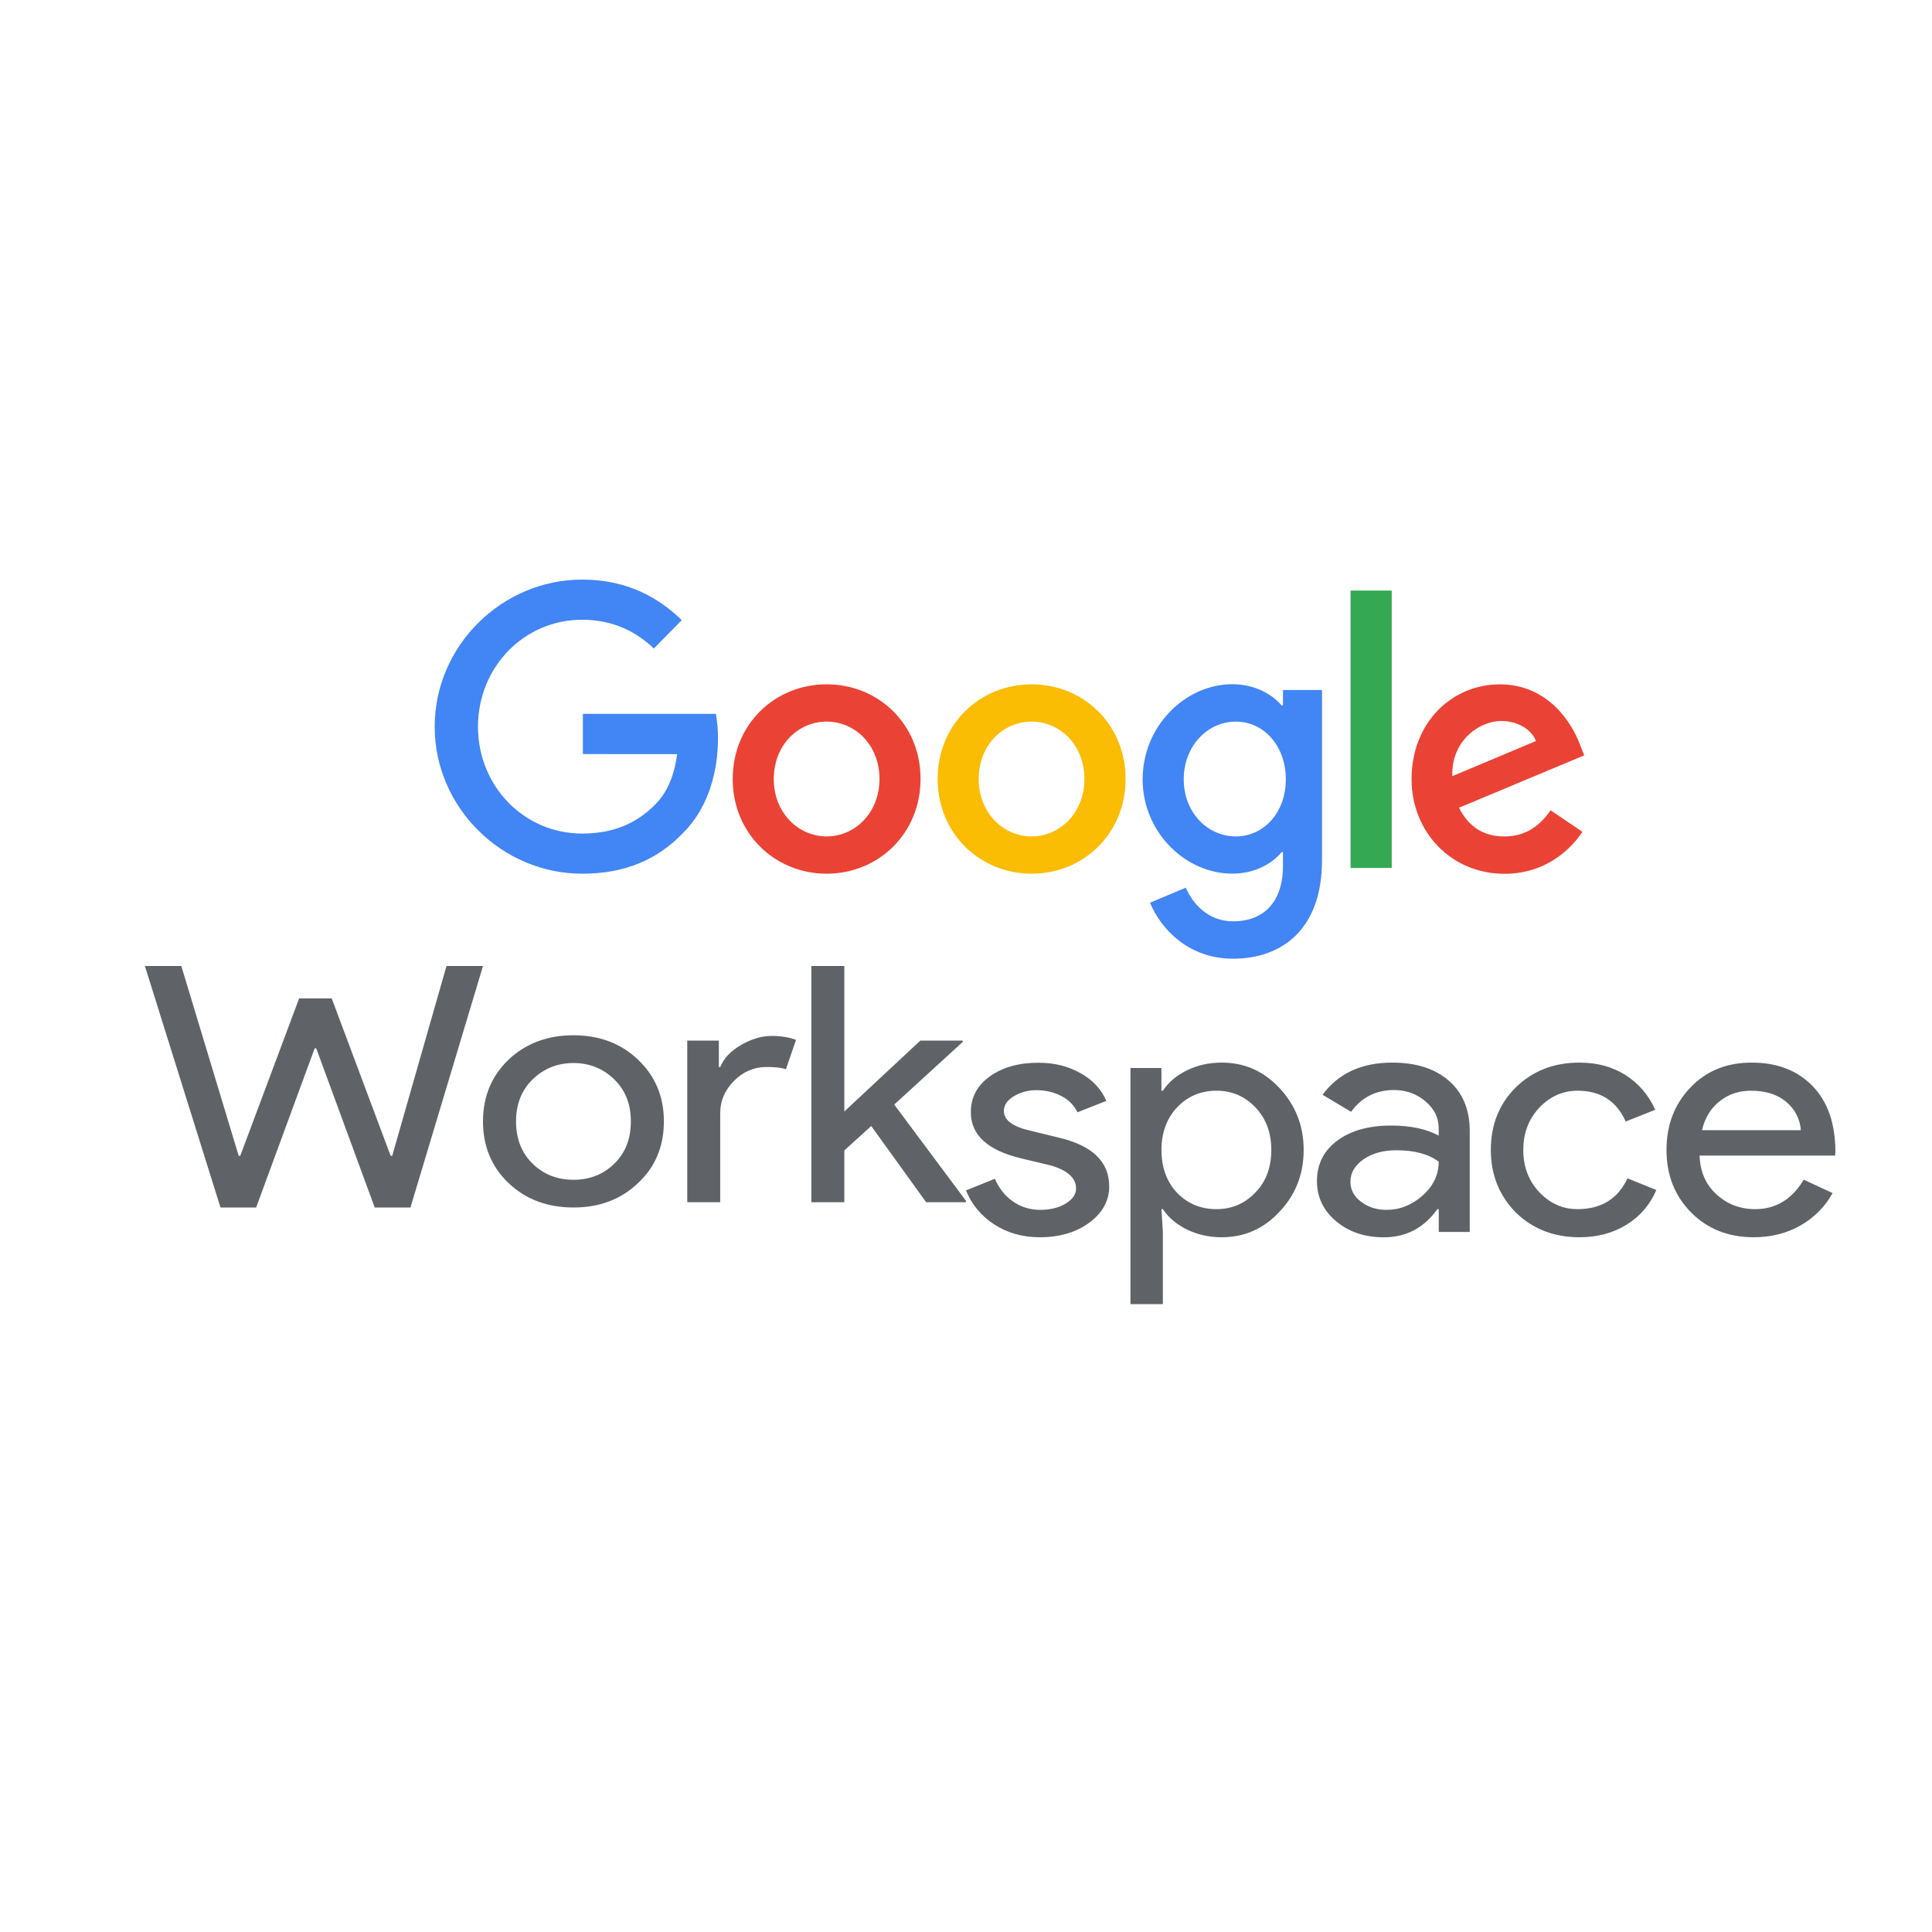 <svg width="40" height="40" viewBox="0 0 40 40" fill="none" xmlns="http://www.w3.org/2000/svg">
<path d="M12.068 15.612V14.78H14.821C14.851 14.948 14.867 15.118 14.865 15.29C14.865 15.914 14.697 16.687 14.152 17.235C13.623 17.792 12.949 18.089 12.053 18.089C10.395 18.089 9 16.723 9 15.045C9 13.366 10.395 12 12.053 12C12.972 12 13.623 12.363 14.116 12.839L13.537 13.426C13.184 13.091 12.708 12.831 12.055 12.831C10.843 12.831 9.896 13.818 9.896 15.045C9.896 16.271 10.843 17.258 12.053 17.258C12.838 17.258 13.287 16.94 13.572 16.65C13.805 16.414 13.959 16.075 14.019 15.613L12.068 15.612Z" fill="#4285F4"/>
<path d="M19.059 16.129C19.059 17.258 18.186 18.089 17.115 18.089C16.043 18.089 15.17 17.258 15.17 16.129C15.17 14.993 16.043 14.168 17.115 14.168C18.186 14.168 19.061 14.993 19.059 16.129ZM18.209 16.129C18.209 15.423 17.703 14.94 17.115 14.94C16.526 14.94 16.02 15.423 16.02 16.129C16.02 16.826 16.526 17.317 17.115 17.317C17.703 17.317 18.209 16.826 18.209 16.129Z" fill="#EA4335"/>
<path d="M23.304 16.129C23.304 17.258 22.431 18.089 21.359 18.089C20.287 18.089 19.413 17.258 19.413 16.129C19.413 14.993 20.286 14.168 21.358 14.168C22.429 14.168 23.304 14.993 23.304 16.129ZM22.452 16.129C22.452 15.423 21.946 14.94 21.358 14.94C20.77 14.94 20.263 15.423 20.263 16.129C20.263 16.826 20.77 17.317 21.358 17.317C21.946 17.317 22.452 16.826 22.452 16.129Z" fill="#FBBC04"/>
<path d="M27.371 14.287V17.807C27.371 19.256 26.527 19.849 25.528 19.849C24.588 19.849 24.023 19.21 23.81 18.69L24.552 18.378C24.683 18.697 25.006 19.075 25.528 19.075C26.166 19.075 26.563 18.674 26.563 17.924V17.642H26.534C26.343 17.879 25.977 18.088 25.514 18.088C24.546 18.088 23.657 17.234 23.657 16.135C23.657 15.028 24.546 14.166 25.514 14.166C25.977 14.166 26.343 14.375 26.534 14.605H26.563V14.286H27.371V14.287ZM26.622 16.136C26.622 15.445 26.168 14.94 25.587 14.94C25 14.94 24.508 15.445 24.508 16.136C24.508 16.82 24.999 17.317 25.587 17.317C26.168 17.317 26.622 16.82 26.622 16.136Z" fill="#4285F4"/>
<path d="M27.962 12.227H28.814V17.97H27.962V12.227Z" fill="#34A853"/>
<path d="M32.102 16.776L32.763 17.222C32.551 17.541 32.037 18.091 31.149 18.091C30.048 18.091 29.225 17.229 29.225 16.13C29.225 14.965 30.054 14.169 31.053 14.169C32.058 14.169 32.551 14.979 32.712 15.417L32.8 15.639L30.207 16.723C30.406 17.117 30.714 17.318 31.147 17.318C31.581 17.318 31.881 17.102 32.102 16.776ZM30.068 16.07L31.801 15.342C31.705 15.097 31.419 14.927 31.081 14.927C30.648 14.927 30.047 15.313 30.068 16.07Z" fill="#EA4335"/>
<path d="M9.244 20H10L8.498 25H7.758L6.547 21.704H6.515L5.303 25H4.565L3 20H3.754L4.942 23.931H4.974L6.193 20.671H6.868L8.088 23.931H8.12L9.244 20Z" fill="#5F6368"/>
<path d="M10 23.217C10 22.703 10.176 22.278 10.528 21.94C10.884 21.603 11.333 21.434 11.873 21.434C12.412 21.434 12.858 21.603 13.21 21.94C13.566 22.278 13.745 22.703 13.745 23.217C13.745 23.736 13.566 24.162 13.21 24.494C12.858 24.831 12.412 25 11.873 25C11.333 25 10.884 24.831 10.528 24.494C10.176 24.157 10 23.732 10 23.217ZM10.684 23.217C10.684 23.577 10.798 23.868 11.025 24.091C11.252 24.314 11.534 24.426 11.873 24.426C12.211 24.426 12.491 24.314 12.72 24.091C12.949 23.868 13.061 23.577 13.061 23.217C13.061 22.862 12.948 22.573 12.72 22.35C12.488 22.123 12.205 22.009 11.873 22.009C11.541 22.009 11.258 22.123 11.025 22.35C10.798 22.573 10.684 22.862 10.684 23.217ZM14.913 24.891H14.229V21.544H14.883V22.091H14.913C14.983 21.914 15.125 21.762 15.34 21.637C15.556 21.511 15.768 21.448 15.976 21.448C16.174 21.448 16.343 21.476 16.481 21.53L16.271 22.138C16.186 22.106 16.053 22.091 15.87 22.091C15.612 22.091 15.387 22.187 15.198 22.378C15.007 22.569 14.911 22.792 14.911 23.047V24.891H14.913ZM20 24.891H19.175L18.038 23.313L17.481 23.818V24.891H16.798V20H17.481V23.012L19.055 21.544H19.933V21.571L18.514 22.869L20 24.863V24.891Z" fill="#5F6368"/>
<path d="M22.965 24.563C22.965 24.858 22.829 25.109 22.557 25.311C22.285 25.513 21.943 25.616 21.53 25.616C21.17 25.616 20.855 25.527 20.583 25.349C20.317 25.178 20.113 24.932 20 24.646L20.598 24.405C20.685 24.608 20.813 24.767 20.98 24.88C21.139 24.99 21.332 25.049 21.53 25.049C21.744 25.049 21.922 25.005 22.065 24.918C22.208 24.83 22.279 24.726 22.279 24.607C22.279 24.39 22.104 24.231 21.755 24.129L21.142 23.983C20.448 23.817 20.1 23.498 20.1 23.028C20.1 22.718 20.232 22.471 20.497 22.283C20.761 22.095 21.1 22.001 21.514 22.003C21.829 22.003 22.114 22.075 22.37 22.218C22.626 22.36 22.803 22.553 22.905 22.793L22.308 23.029C22.239 22.885 22.123 22.768 21.976 22.693C21.818 22.611 21.642 22.57 21.462 22.571C21.295 22.568 21.133 22.612 20.992 22.695C20.854 22.779 20.784 22.881 20.784 23.001C20.784 23.195 20.975 23.333 21.359 23.416L21.899 23.548C22.611 23.71 22.965 24.05 22.965 24.563ZM25.293 25.616C25.032 25.616 24.792 25.562 24.575 25.456C24.358 25.35 24.193 25.209 24.076 25.034H24.046L24.076 25.504V27H23.405V22.112H24.046V22.582H24.076C24.192 22.407 24.358 22.266 24.575 22.16C24.791 22.054 25.03 22 25.293 22C25.765 22 26.163 22.175 26.489 22.526C26.823 22.882 26.991 23.309 26.991 23.808C26.991 24.311 26.823 24.738 26.489 25.089C26.163 25.441 25.765 25.616 25.293 25.616ZM25.185 25.034C25.506 25.034 25.775 24.918 25.994 24.687C26.212 24.461 26.321 24.169 26.321 23.808C26.321 23.453 26.212 23.159 25.994 22.929C25.775 22.698 25.506 22.582 25.185 22.582C24.859 22.582 24.587 22.698 24.368 22.929C24.154 23.159 24.047 23.453 24.047 23.808C24.047 24.169 24.154 24.464 24.368 24.694C24.587 24.921 24.859 25.034 25.185 25.034ZM28.826 22C29.321 22 29.712 22.126 29.999 22.377C30.286 22.629 30.429 22.974 30.429 23.414V25.506H29.788V25.035H29.758C29.482 25.422 29.113 25.617 28.651 25.617C28.257 25.617 27.928 25.507 27.663 25.285C27.399 25.063 27.266 24.786 27.266 24.454C27.266 24.104 27.406 23.824 27.686 23.616C27.965 23.408 28.338 23.303 28.804 23.303C29.202 23.303 29.529 23.373 29.787 23.511V23.364C29.787 23.142 29.694 22.954 29.51 22.8C29.332 22.647 29.101 22.566 28.862 22.568C28.487 22.568 28.191 22.718 27.973 23.019L27.382 22.666C27.709 22.222 28.19 22 28.826 22ZM27.959 24.467C27.959 24.634 28.034 24.772 28.181 24.882C28.329 24.993 28.502 25.049 28.701 25.049C28.982 25.049 29.233 24.95 29.455 24.751C29.677 24.553 29.787 24.32 29.787 24.051C29.577 23.894 29.285 23.815 28.912 23.815C28.64 23.815 28.413 23.877 28.231 24.002C28.05 24.128 27.959 24.282 27.959 24.467ZM32.702 25.616C32.173 25.616 31.733 25.445 31.383 25.103C31.038 24.752 30.866 24.32 30.866 23.808C30.866 23.286 31.038 22.855 31.383 22.513C31.733 22.171 32.173 22 32.702 22C33.067 22 33.385 22.086 33.657 22.26C33.929 22.433 34.133 22.673 34.27 22.977L33.658 23.22C33.469 22.794 33.136 22.582 32.661 22.582C32.354 22.582 32.09 22.7 31.867 22.936C31.648 23.172 31.538 23.462 31.538 23.808C31.538 24.154 31.647 24.446 31.867 24.68C32.09 24.916 32.354 25.034 32.661 25.034C33.151 25.034 33.496 24.822 33.696 24.396L34.293 24.638C34.162 24.943 33.957 25.182 33.678 25.355C33.395 25.53 33.071 25.616 32.702 25.616ZM36.309 25.616C35.785 25.616 35.352 25.445 35.013 25.103C34.674 24.761 34.503 24.33 34.503 23.808C34.503 23.291 34.668 22.861 34.998 22.516C35.328 22.171 35.75 22 36.266 22C36.796 22 37.216 22.163 37.53 22.488C37.844 22.813 38 23.269 38 23.856L37.993 23.925H35.188C35.199 24.258 35.315 24.526 35.538 24.728C35.761 24.932 36.028 25.034 36.339 25.034C36.766 25.034 37.102 24.83 37.344 24.424L37.942 24.701C37.79 24.98 37.558 25.213 37.276 25.373C36.99 25.535 36.668 25.616 36.309 25.616ZM35.239 23.399H37.285C37.266 23.163 37.164 22.968 36.983 22.814C36.802 22.66 36.558 22.582 36.251 22.582C35.999 22.582 35.782 22.656 35.599 22.804C35.416 22.951 35.295 23.149 35.239 23.399Z" fill="#5F6368"/>
</svg>
